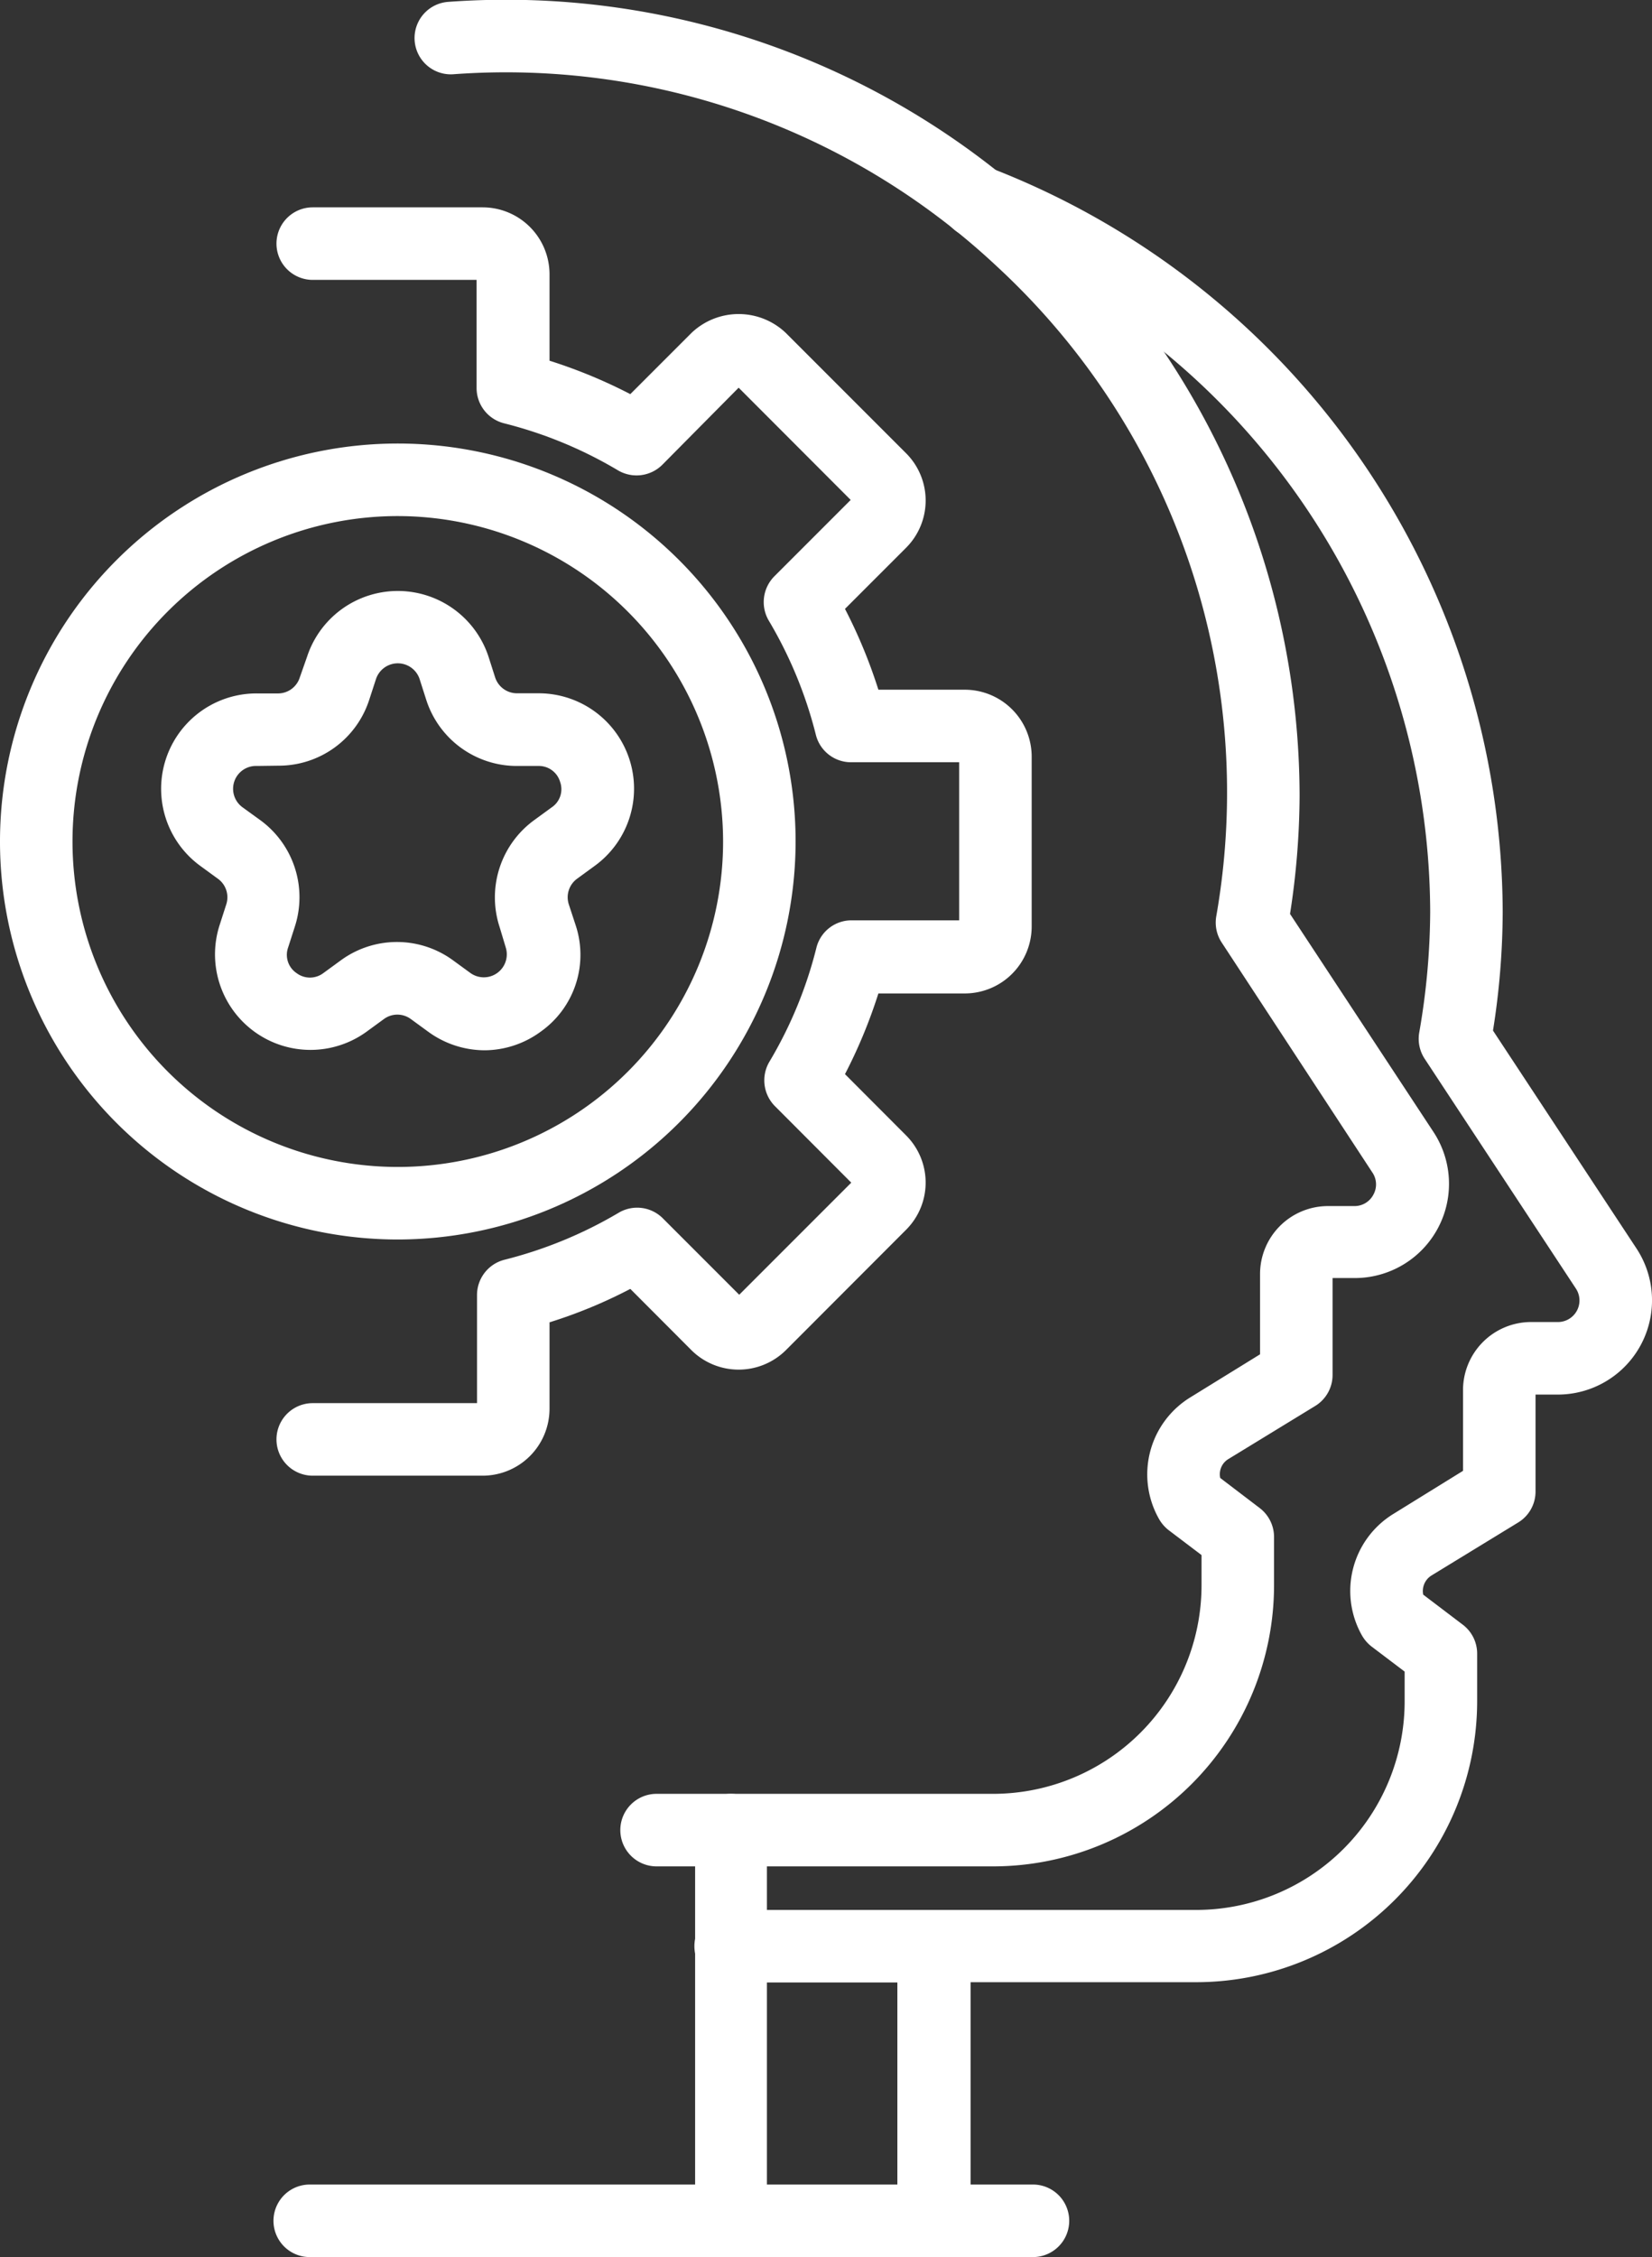 <svg xmlns="http://www.w3.org/2000/svg" fill="#FFFFFF" viewBox="0 0 115.74 158.06"><rect x="0" y="0" width="115.74" height="158.06" fill="#333333" stroke="none"/><g id="Calque_2" data-name="Calque 2"><g id="Layer_1" data-name="Layer 1"><path d="M65.41,158.06a2.54,2.54,0,0,1-2.54-2.54V136.29a2.54,2.54,0,0,1,2.54-2.54H83.82a14.61,14.61,0,0,0,14.59-14.59v-2.1l-2.31-1.75a2.66,2.66,0,0,1-.68-.78A6.33,6.33,0,0,1,97.65,106l4.85-3V97.35a4.77,4.77,0,0,1,4.76-4.77h1.89a1.51,1.51,0,0,0,1.26-2.34l-10.6-16.1a2.55,2.55,0,0,1-.38-1.82,50.07,50.07,0,0,0,.77-8.47A50.92,50.92,0,0,0,67.58,16.51a2.54,2.54,0,0,1,1.81-4.75,56.05,56.05,0,0,1,35.89,52.09,53.65,53.65,0,0,1-.68,8.32l10.06,15.27a6.6,6.6,0,0,1-5.51,10.22h-1.57v6.8a2.53,2.53,0,0,1-1.22,2.16l-6.07,3.71a1.28,1.28,0,0,0-.58,1.34l2.78,2.11a2.54,2.54,0,0,1,1,2v3.36a19.69,19.69,0,0,1-19.67,19.67H68v16.69A2.54,2.54,0,0,1,65.41,158.06Z"/><path d="M51.19,158.06H21.7a2.54,2.54,0,1,1,0-5.08h27V128.16a2.54,2.54,0,0,1,2.54-2.54h18.4A14.61,14.61,0,0,0,84.18,111v-2.1l-2.31-1.75a2.65,2.65,0,0,1-.67-.78,6.33,6.33,0,0,1,2.22-8.53l4.86-3V89.22A4.76,4.76,0,0,1,93,84.46h1.88a1.49,1.49,0,0,0,1.34-.8,1.48,1.48,0,0,0-.07-1.55L85.59,66a2.55,2.55,0,0,1-.38-1.82A50.13,50.13,0,0,0,69.89,18.7,50.31,50.31,0,0,0,31.76,5.2,2.54,2.54,0,1,1,31.41.13,55.34,55.34,0,0,1,73.35,15a55.91,55.91,0,0,1,17.7,40.73A54.84,54.84,0,0,1,90.38,64l10.05,15.27a6.6,6.6,0,0,1-5.51,10.23H93.36v6.79a2.54,2.54,0,0,1-1.22,2.17l-6.07,3.71a1.24,1.24,0,0,0-.58,1.33l2.77,2.11a2.55,2.55,0,0,1,1,2V111A19.7,19.7,0,0,1,69.59,130.7H53.73v24.82A2.54,2.54,0,0,1,51.19,158.06Z"/><path d="M72.37,158.06H51.19a2.54,2.54,0,0,1,0-5.08H72.37a2.54,2.54,0,0,1,0,5.08Z"/><path d="M65.41,138.83H51.19a2.54,2.54,0,1,1,0-5.08H65.41a2.54,2.54,0,0,1,0,5.08Z"/><path d="M51.19,130.7H46a2.54,2.54,0,0,1,0-5.08h5.18a2.54,2.54,0,1,1,0,5.08Z"/><path d="M33.82,103.34H21.91a2.54,2.54,0,1,1,0-5.08H33.42V90.69a2.55,2.55,0,0,1,1.92-2.47,30.14,30.14,0,0,0,8-3.29,2.54,2.54,0,0,1,3.1.39l5.35,5.35,7.85-7.85-5.35-5.36a2.56,2.56,0,0,1-.39-3.1,29.57,29.57,0,0,0,3.3-8,2.53,2.53,0,0,1,2.46-1.91H67.2V53.38H59.62a2.54,2.54,0,0,1-2.46-1.92,29.84,29.84,0,0,0-3.3-8,2.56,2.56,0,0,1,.39-3.1l5.35-5.35-7.85-7.86L46.4,32.55a2.56,2.56,0,0,1-3.1.39,29.77,29.77,0,0,0-8-3.3,2.55,2.55,0,0,1-1.91-2.46V19.6H21.91a2.54,2.54,0,1,1,0-5.08H33.82A4.69,4.69,0,0,1,38.5,19.2v6.06a35.87,35.87,0,0,1,5.66,2.34l4.28-4.28a4.79,4.79,0,0,1,6.62,0l8.42,8.42a4.68,4.68,0,0,1,0,6.62L59.2,42.64a35.87,35.87,0,0,1,2.34,5.66H67.6A4.69,4.69,0,0,1,72.28,53V64.89a4.69,4.69,0,0,1-4.68,4.68H61.54a35.76,35.76,0,0,1-2.34,5.65l4.28,4.29a4.67,4.67,0,0,1,0,6.61l-8.42,8.43a4.7,4.7,0,0,1-6.62,0l-4.28-4.29A34.07,34.07,0,0,1,38.5,92.6v6.06A4.69,4.69,0,0,1,33.82,103.34Z"/><path d="M34,73.55A6.73,6.73,0,0,1,30,72.25l-1.22-.89a1.59,1.59,0,0,0-1.88,0l-1.22.89a6.69,6.69,0,0,1-10.29-7.48l.46-1.43a1.6,1.6,0,0,0-.58-1.8l-1.22-.89A6.68,6.68,0,0,1,18,48.56h1.51A1.6,1.6,0,0,0,21,47.45L21.51,46a6.69,6.69,0,0,1,12.72,0l.46,1.44a1.61,1.61,0,0,0,1.53,1.11h1.51a6.68,6.68,0,0,1,3.93,12.09l-1.22.89a1.61,1.61,0,0,0-.59,1.8l.47,1.43a6.59,6.59,0,0,1-2.43,7.48A6.7,6.7,0,0,1,34,73.55ZM18,53.64a1.6,1.6,0,0,0-1,2.9l1.23.89a6.68,6.68,0,0,1,2.42,7.48l-.46,1.43a1.54,1.54,0,0,0,.58,1.8,1.56,1.56,0,0,0,1.89,0l1.22-.89a6.66,6.66,0,0,1,7.86,0l1.22.89a1.61,1.61,0,0,0,2.47-1.8L35,64.91a6.69,6.69,0,0,1,2.43-7.48l1.22-.89a1.53,1.53,0,0,0,.59-1.79,1.55,1.55,0,0,0-1.53-1.11H36.22A6.67,6.67,0,0,1,29.86,49l-.46-1.44a1.61,1.61,0,0,0-3.06,0L25.87,49a6.66,6.66,0,0,1-6.35,4.62Z"/><path d="M27.87,86.8A27.87,27.87,0,1,1,55.74,58.93,27.9,27.9,0,0,1,27.87,86.8Zm0-50.66A22.79,22.79,0,1,0,50.66,58.93,22.82,22.82,0,0,0,27.87,36.14Z"/></g></g></svg>